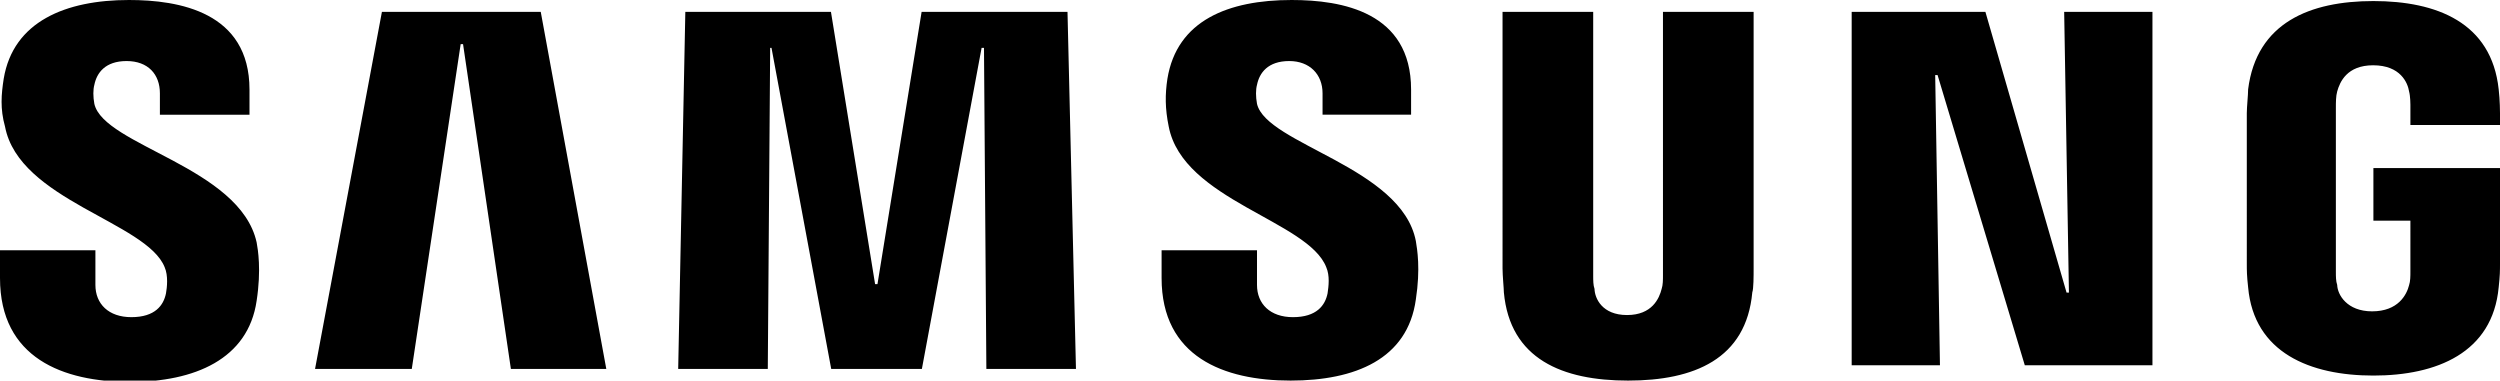 <?xml version="1.0" encoding="utf-8"?>
<!-- Generator: Adobe Illustrator 22.1.0, SVG Export Plug-In . SVG Version: 6.00 Build 0)  -->
<svg version="1.1"
	 id="svg2" xmlns:cc="http://creativecommons.org/ns#" xmlns:dc="http://purl.org/dc/elements/1.1/" xmlns:rdf="http://www.w3.org/1999/02/22-rdf-syntax-ns#" xmlns:svg="http://www.w3.org/2000/svg"
	 xmlns="http://www.w3.org/2000/svg" xmlns:xlink="http://www.w3.org/1999/xlink" x="0px" y="0px" viewBox="0 0 945.9 144"
	 style="enable-background:new 0 0 945.9 144;" xml:space="preserve">
<path d="M781,4.5l1.8,106.2h-0.9L751.2,4.5h-50.6v133.7H734l-1.8-109.8h0.9l33,109.8h48.3V4.5H781z M144.5,4.5l-25.3,135.1h36.6
	l18.5-122.9h0.9l18.1,122.9h36.1L204.6,4.5H144.5L144.5,4.5z M348.7,4.5l-16.7,103h-0.9l-16.7-103h-55.1l-2.7,135.1h33.9l0.9-121.5
	h0.5l22.6,121.5h34.3l22.6-121.5h0.9l0.9,121.5h33.9L403.9,4.5H348.7L348.7,4.5z M62.3,101.1c1.4,3.2,0.9,7.7,0.5,9.9
	c-0.9,4.5-4.1,9-13.1,9c-8.6,0-13.6-5-13.6-12.2V94.7H0v10.5c0,30.3,23.9,39.3,49.2,39.3c24.4,0,44.7-8.6,47.9-30.7
	c1.8-11.7,0.5-19.4,0-22.1c-6.3-28.5-57.8-36.6-61.4-52.4c-0.5-2.7-0.5-5.4,0-7.2c0.9-4.5,4.1-9,12.2-9s12.6,5,12.6,12.2v8.1h33.9
	v-9.5C94.4,4.5,67.7,0,48.8,0C24.9,0,5,8.1,1.4,29.8C0.5,35.7,0,41.1,1.9,47.9C7.2,75.8,55.5,84,62.3,101.1 M501.8,101.1
	c1.4,3.2,0.9,7.2,0.5,9.9c-0.9,4.5-4.1,9-13.1,9c-8.6,0-13.6-5-13.6-12.2V94.7h-36.1v10.5c0,29.8,23.5,38.8,48.8,38.8
	c24.4,0,44.3-8.1,47.4-30.7c1.8-11.7,0.5-19,0-22.1c-5.4-28-56.5-36.6-60.1-51.9c-0.5-2.7-0.5-5.4,0-7.2c0.9-4.5,4.1-9,12.2-9
	c7.7,0,12.6,5,12.6,12.2v8.1h33.5v-9.5C533.9,4.5,507.7,0,488.7,0c-23.9,0-43.4,7.7-47,29.8c-0.9,5.9-0.9,11.3,0.5,18.1
	C447.6,75.8,495,83.5,501.8,101.1 M615.6,119.2c9.5,0,12.2-6.3,13.1-9.9c0.5-1.4,0.5-3.6,0.5-5V4.5h34.3v97.1c0,2.7,0,7.7-0.5,9
	c-2.3,25.3-22.1,33.4-47,33.4c-24.8,0-44.7-8.1-47-33.4c0-1.4-0.5-6.3-0.5-9V4.5h34.3v99.8c0,1.8,0,3.6,0.5,5
	C603.4,112.9,606.2,119.2,615.6,119.2 M897.5,117.8c9.9,0,13.1-6.3,14-9.9c0.5-1.4,0.5-3.6,0.5-5V83.5h-14V63.6h47.9v36.1
	c0,2.7,0,4.5-0.5,9c-2.3,24.8-23.5,33.4-47.4,33.4s-45.2-8.6-47.4-33.4c-0.5-4.5-0.5-6.3-0.5-9V42.8c0-2.3,0.5-6.8,0.5-9
	C853.8,8.5,874.1,0.4,898,0.4s44.7,8.1,47.4,33.4c0.5,4.1,0.5,9,0.5,9v4.5H912v-7.7c0,0,0-3.2-0.5-5c-0.5-3.2-3.2-9.9-13.6-9.9
	c-9.9,0-12.6,6.3-13.6,9.9c-0.5,1.8-0.5,4.1-0.5,6.3v61.9c0,1.8,0,3.6,0.5,5C884.4,111.5,888,117.8,897.5,117.8"/>
</svg>
